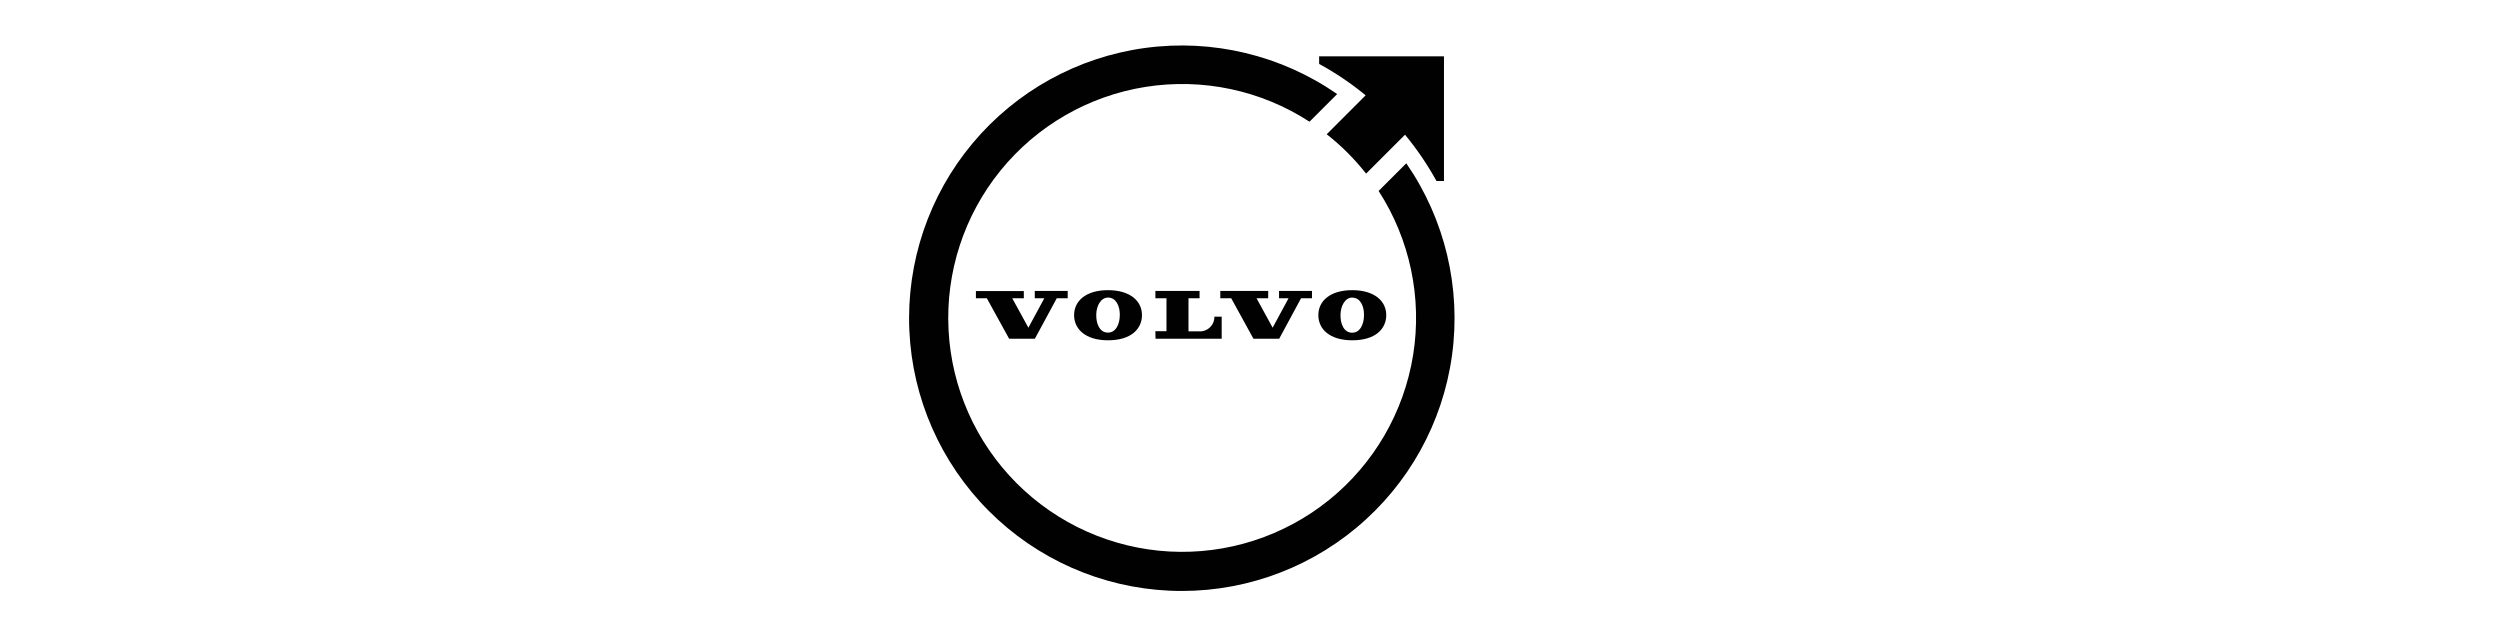 <svg width="110" height="28" viewBox="0 0 110 28" fill="none" xmlns="http://www.w3.org/2000/svg">
<g clip-path="url(#clip0_1701_593)">
<path d="M50.843 14.904H53.754V13.934H53.433C53.434 14.022 53.417 14.11 53.383 14.192C53.348 14.274 53.297 14.348 53.232 14.408C53.168 14.469 53.091 14.516 53.007 14.545C52.923 14.575 52.834 14.586 52.746 14.579H52.293V13.124H52.781V12.802H50.837V13.124H51.325V14.574H50.836L50.843 14.904Z" fill="#010101"/>
<path d="M55.152 14.905H56.284L57.246 13.124H57.727V12.801H56.278V13.124H56.696L55.996 14.419L55.288 13.124H55.8V12.801H53.693V13.124H54.174L55.152 14.905Z" fill="#010101"/>
<path d="M45.047 12.807H42.94V13.124H43.421L44.402 14.905H45.534L46.497 13.124H46.979V12.801H45.53V13.124H45.949L45.249 14.419L44.539 13.124H45.049L45.047 12.807Z" fill="#010101"/>
<path d="M47.26 13.863C47.26 14.482 47.758 14.973 48.756 14.973C49.755 14.973 50.247 14.482 50.247 13.863C50.247 13.245 49.725 12.767 48.751 12.767C47.776 12.767 47.26 13.248 47.26 13.863ZM49.271 13.863C49.271 14.245 49.107 14.642 48.74 14.635C48.374 14.628 48.229 14.235 48.235 13.844C48.241 13.454 48.436 13.087 48.768 13.093C49.1 13.099 49.278 13.459 49.272 13.863H49.271Z" fill="#010101"/>
<path d="M58.007 13.863C58.007 14.482 58.504 14.973 59.503 14.973C60.503 14.973 60.995 14.482 60.995 13.863C60.995 13.245 60.472 12.767 59.497 12.767C58.523 12.767 58.007 13.248 58.007 13.863ZM59.515 13.099C59.848 13.099 60.023 13.464 60.016 13.868C60.016 14.249 59.852 14.647 59.487 14.639C59.122 14.632 58.974 14.24 58.982 13.849C58.989 13.457 59.182 13.086 59.515 13.092V13.099Z" fill="#010101"/>
<path d="M61.877 7.185L60.659 8.402C62.039 10.537 62.58 13.108 62.178 15.618C61.775 18.128 60.458 20.401 58.48 21.998C56.501 23.595 54.002 24.403 51.463 24.267C48.925 24.13 46.526 23.059 44.73 21.26C42.934 19.46 41.868 17.06 41.736 14.521C41.605 11.982 42.418 9.484 44.018 7.509C45.619 5.534 47.894 4.221 50.405 3.823C52.916 3.425 55.486 3.971 57.618 5.355L58.835 4.138C56.373 2.432 53.362 1.708 50.393 2.109C47.424 2.51 44.713 4.007 42.792 6.306C40.871 8.604 39.879 11.538 40.011 14.531C40.143 17.524 41.39 20.359 43.506 22.479C45.622 24.6 48.455 25.852 51.447 25.99C54.44 26.128 57.376 25.141 59.678 23.224C61.98 21.308 63.483 18.599 63.889 15.631C64.296 12.663 63.578 9.65 61.877 7.185Z" fill="#010101"/>
<path d="M58.042 2.479V2.814C58.767 3.207 59.452 3.67 60.088 4.195L58.375 5.908C59.02 6.413 59.602 6.995 60.108 7.639L61.821 5.927C62.345 6.562 62.809 7.244 63.206 7.965H63.535V2.479H58.042Z" fill="#010101"/>
</g>
<defs>
<clipPath id="clip0_1701_593">
<rect width="24" height="24" fill="white" transform="translate(40 2)"/>
</clipPath>
</defs>
</svg>
